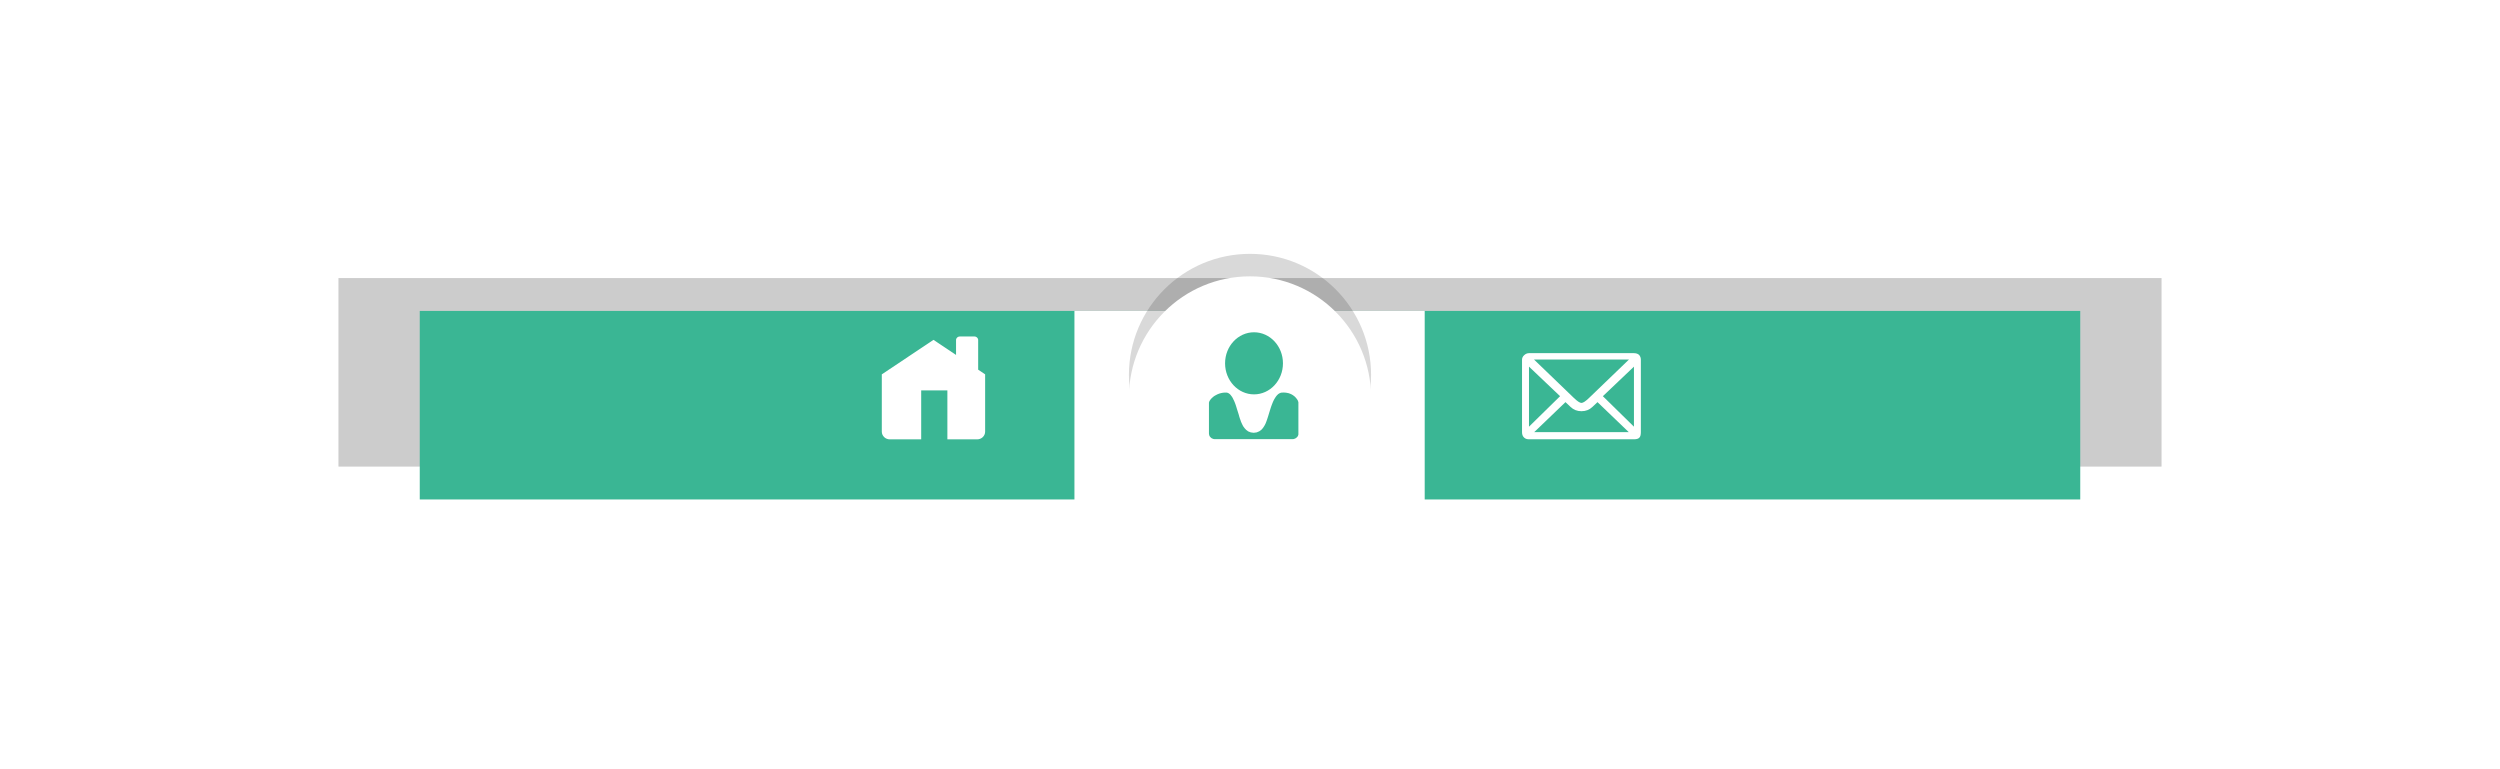 <svg width="650" height="200" viewBox="0 0 650 200" fill="none" xmlns="http://www.w3.org/2000/svg">
<g filter="url(#filter0_f)">
<rect x="88" y="72.296" width="474" height="49.019" fill="black" fill-opacity="0.2"/>
</g>
<rect x="109.137" y="80.841" width="431.727" height="49.019" fill="#3AB694"/>
<rect x="279.354" y="80.841" width="91.067" height="49.469" fill="white"/>
<g filter="url(#filter1_f)">
<circle cx="325" cy="97.48" r="31.48" fill="black" fill-opacity="0.15"/>
</g>
<circle cx="325" cy="103.327" r="31.48" fill="white"/>
<path d="M326.044 102.536C330.2 102.536 333.569 98.922 333.569 94.464C333.569 90.006 330.2 86.392 326.044 86.392C321.888 86.392 318.519 90.006 318.519 94.464C318.519 98.922 321.888 102.536 326.044 102.536Z" fill="#3AB694"/>
<path fill-rule="evenodd" clip-rule="evenodd" d="M318.666 102.074H318.94L319.103 102.11L319.273 102.174L319.443 102.252L319.583 102.352L319.775 102.494L319.945 102.679L320.13 102.921L320.322 103.177L320.507 103.484L320.677 103.847L320.862 104.21L321.032 104.615L321.202 105.057L321.35 105.498L321.49 105.947L321.638 106.431L321.786 106.893L321.934 107.356L322.082 107.84L322.207 108.303L322.355 108.773L322.518 109.214L322.666 109.655L322.858 110.082L323.065 110.524L323.294 110.929L323.612 111.349L324.011 111.777L324.528 112.161L325.201 112.424L325.955 112.524L326.731 112.424L327.404 112.14L327.943 111.755L328.32 111.335L328.616 110.908L328.867 110.488L329.082 110.04L329.244 109.62L329.414 109.15L329.562 108.709L329.71 108.246L329.851 107.783L329.998 107.299L330.146 106.815L330.294 106.345L330.442 105.882L330.605 105.42L330.775 104.978L330.945 104.551L331.129 104.146L331.322 103.783L331.529 103.441L331.721 103.142L331.928 102.878L332.135 102.658L332.327 102.473L332.512 102.352L332.726 102.231L332.911 102.152L333.14 102.088L333.391 102.074L333.768 102.053L334.027 102.074L334.234 102.088L334.441 102.11L334.655 102.152L334.84 102.195L335.047 102.231L335.239 102.295L335.409 102.373L335.594 102.437L335.764 102.515L335.927 102.615L336.075 102.693L336.222 102.8L336.37 102.9L336.518 103.021L336.644 103.121L336.769 103.242L336.873 103.363L336.976 103.484L337.08 103.605L337.169 103.726L337.25 103.847L337.331 103.946L337.398 104.067L337.442 104.167L337.479 104.288L337.523 104.373L337.546 104.473L337.568 104.53L337.583 104.615V104.651V104.736V112.702V112.887L337.568 113.029L337.523 113.172L337.479 113.293L337.42 113.414L337.331 113.535L337.25 113.635L337.146 113.734L337.021 113.834L336.895 113.933L336.769 113.998L336.622 114.055L336.474 114.119L336.326 114.154L336.163 114.176H335.949H315.961H315.754L315.606 114.154L315.436 114.119L315.288 114.055L315.141 113.998L315.015 113.933L314.889 113.834L314.786 113.734L314.682 113.635L314.601 113.535L314.512 113.414L314.453 113.293L314.409 113.172L314.372 113.029L314.35 112.887L314.327 112.702V104.736V104.672L314.35 104.651V104.594L314.372 104.53L314.387 104.452L314.431 104.373L314.475 104.267L314.534 104.167L314.623 104.046L314.704 103.925L314.786 103.804L314.889 103.683L315.015 103.562L315.141 103.441L315.274 103.32L315.414 103.199L315.562 103.078L315.732 102.957L315.902 102.857L316.087 102.757L316.279 102.658L316.464 102.558L316.656 102.473L316.863 102.394L317.07 102.316L317.299 102.252L317.513 102.195L317.742 102.152L317.972 102.11L318.223 102.088L318.452 102.074H318.666Z" fill="#3AB694"/>
<path d="M426.621 112.371C426.621 113.055 426.499 113.556 426.205 113.815C425.936 114.098 425.468 114.215 424.801 114.215H397.546C397.052 114.215 396.636 114.098 396.315 113.815C395.926 113.481 395.726 113.014 395.726 112.371V93.524C395.726 93.074 395.926 92.673 396.289 92.34C396.679 91.981 397.104 91.822 397.546 91.822H424.801C425.416 91.822 425.884 91.989 426.179 92.298C426.473 92.632 426.621 93.032 426.621 93.524V112.371ZM405.62 103.01L397.537 95.326V110.936L405.62 103.01ZM423.528 93.483H398.845L409.181 103.436C410.091 104.312 410.749 104.762 411.174 104.762C411.615 104.762 412.282 104.312 413.183 103.436L423.528 93.483ZM423.476 112.355L415.349 104.554L414.024 105.805C413.261 106.539 412.308 106.915 411.174 106.915C410.065 106.915 409.112 106.539 408.349 105.805L407.024 104.554L398.897 112.355H423.476ZM424.827 110.936V95.326L416.744 103.01L424.827 110.936Z" fill="white"/>
<path fill-rule="evenodd" clip-rule="evenodd" d="M254.324 96.113V88.395C254.324 87.903 253.883 87.478 253.363 87.478H249.559C249.014 87.478 248.572 87.903 248.572 88.395V92.283L242.707 88.362L229.269 97.331V112.223C229.269 113.341 230.205 114.234 231.357 114.234H239.51V101.511H246.319V114.234H254.056C255.208 114.234 256.135 113.341 256.135 112.223V97.331L254.324 96.113Z" fill="white"/>
<defs>
<filter id="filter0_f" x="35" y="19.296" width="580" height="155.019" filterUnits="userSpaceOnUse" color-interpolation-filters="sRGB">
<feFlood flood-opacity="0" result="BackgroundImageFix"/>
<feBlend mode="normal" in="SourceGraphic" in2="BackgroundImageFix" result="shape"/>
<feGaussianBlur stdDeviation="26.5" result="effect1_foregroundBlur"/>
</filter>
<filter id="filter1_f" x="240.52" y="13" width="168.96" height="168.96" filterUnits="userSpaceOnUse" color-interpolation-filters="sRGB">
<feFlood flood-opacity="0" result="BackgroundImageFix"/>
<feBlend mode="normal" in="SourceGraphic" in2="BackgroundImageFix" result="shape"/>
<feGaussianBlur stdDeviation="26.5" result="effect1_foregroundBlur"/>
</filter>
</defs>
</svg>

